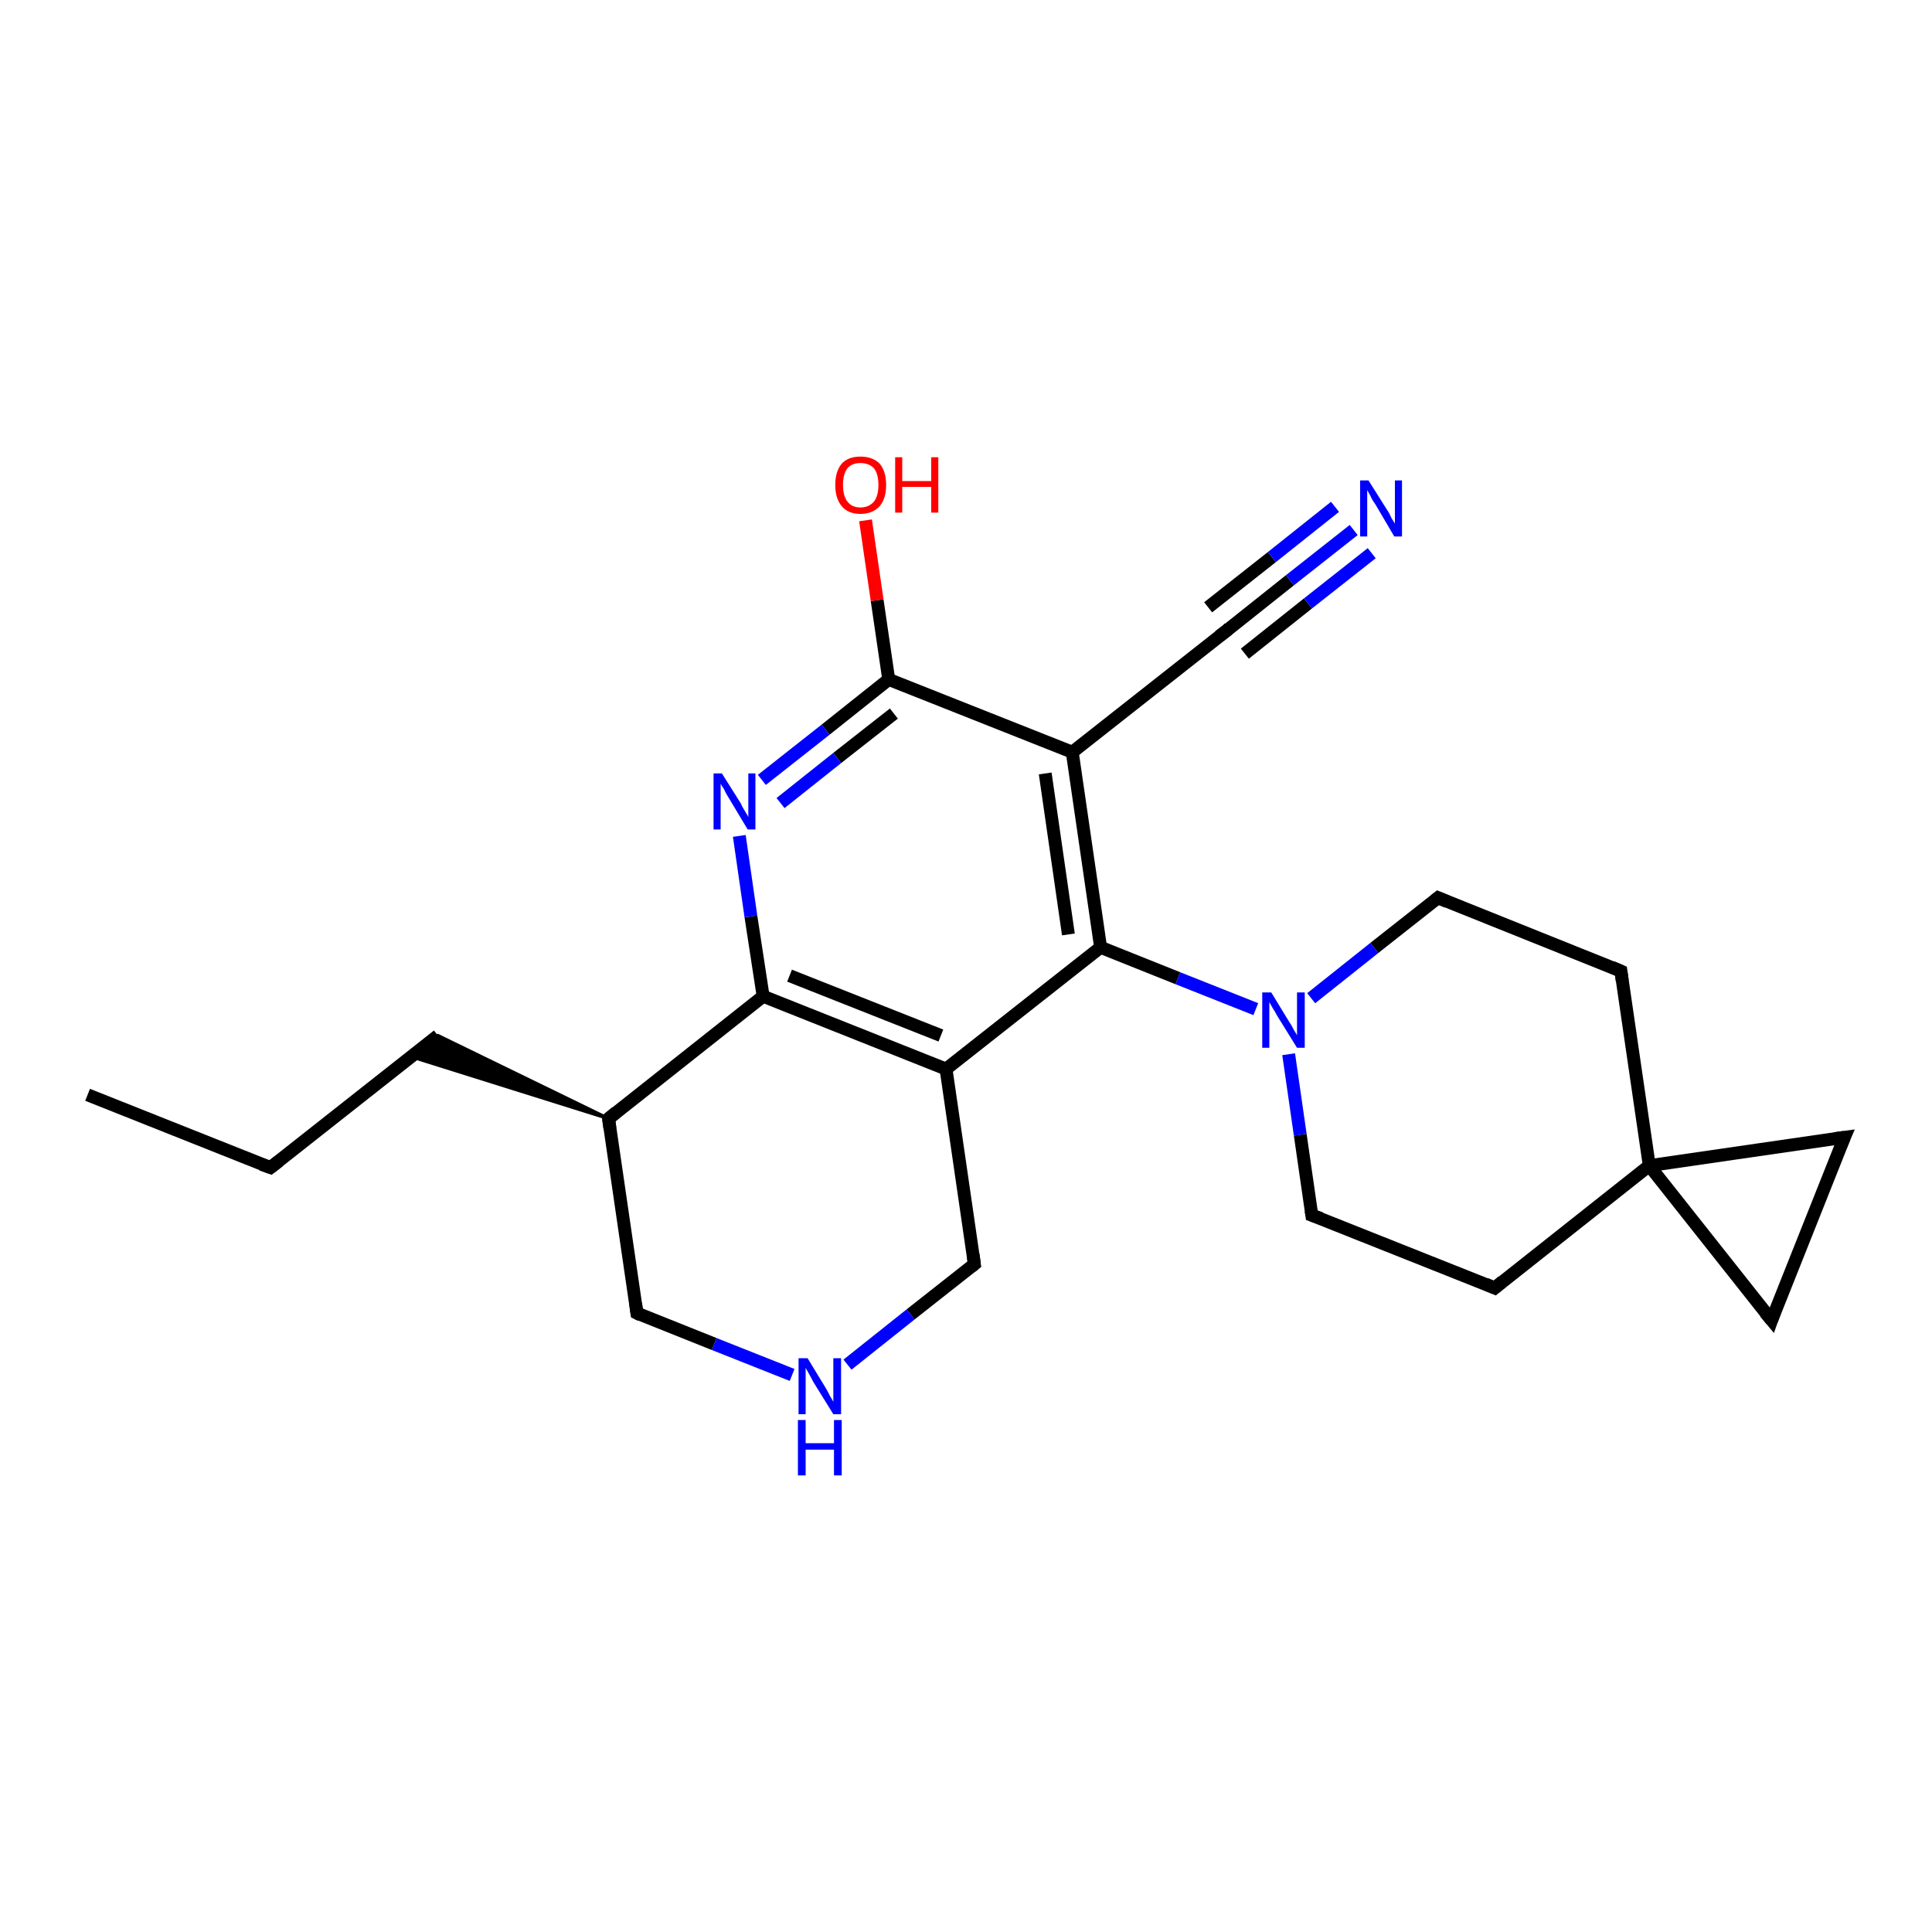 <?xml version='1.0' encoding='iso-8859-1'?>
<svg version='1.1' baseProfile='full'
              xmlns='http://www.w3.org/2000/svg'
                      xmlns:rdkit='http://www.rdkit.org/xml'
                      xmlns:xlink='http://www.w3.org/1999/xlink'
                  xml:space='preserve'
width='300px' height='300px' viewBox='0 0 300 300'>
<!-- END OF HEADER -->
<rect style='opacity:0;fill:#FFFFFF;stroke:none' width='900.0' height='300.0' x='0.0' y='0.0'> </rect>
<path class='bond-0 atom-0 atom-1' d='M 13.6,170.0 L 42.0,181.3' style='fill:none;fill-rule:evenodd;stroke:#000000;stroke-width:2.0px;stroke-linecap:butt;stroke-linejoin:miter;stroke-opacity:1' />
<path class='bond-1 atom-1 atom-2' d='M 42.0,181.3 L 68.0,160.8' style='fill:none;fill-rule:evenodd;stroke:#000000;stroke-width:2.0px;stroke-linecap:butt;stroke-linejoin:miter;stroke-opacity:1' />
<path class='bond-2 atom-12 atom-2' d='M 94.5,173.7 L 63.9,164.1 L 68.0,160.8 Z' style='fill:#000000;fill-rule:evenodd;fill-opacity:1;stroke:#000000;stroke-width:0.5px;stroke-linecap:butt;stroke-linejoin:miter;stroke-opacity:1;' />
<path class='bond-3 atom-3 atom-4' d='M 275.1,205.0 L 286.4,176.6' style='fill:none;fill-rule:evenodd;stroke:#000000;stroke-width:2.0px;stroke-linecap:butt;stroke-linejoin:miter;stroke-opacity:1' />
<path class='bond-4 atom-3 atom-18' d='M 275.1,205.0 L 256.1,181.0' style='fill:none;fill-rule:evenodd;stroke:#000000;stroke-width:2.0px;stroke-linecap:butt;stroke-linejoin:miter;stroke-opacity:1' />
<path class='bond-5 atom-4 atom-18' d='M 286.4,176.6 L 256.1,181.0' style='fill:none;fill-rule:evenodd;stroke:#000000;stroke-width:2.0px;stroke-linecap:butt;stroke-linejoin:miter;stroke-opacity:1' />
<path class='bond-6 atom-5 atom-7' d='M 232.1,200.0 L 203.7,188.7' style='fill:none;fill-rule:evenodd;stroke:#000000;stroke-width:2.0px;stroke-linecap:butt;stroke-linejoin:miter;stroke-opacity:1' />
<path class='bond-7 atom-5 atom-18' d='M 232.1,200.0 L 256.1,181.0' style='fill:none;fill-rule:evenodd;stroke:#000000;stroke-width:2.0px;stroke-linecap:butt;stroke-linejoin:miter;stroke-opacity:1' />
<path class='bond-8 atom-6 atom-8' d='M 251.7,150.8 L 223.3,139.4' style='fill:none;fill-rule:evenodd;stroke:#000000;stroke-width:2.0px;stroke-linecap:butt;stroke-linejoin:miter;stroke-opacity:1' />
<path class='bond-9 atom-6 atom-18' d='M 251.7,150.8 L 256.1,181.0' style='fill:none;fill-rule:evenodd;stroke:#000000;stroke-width:2.0px;stroke-linecap:butt;stroke-linejoin:miter;stroke-opacity:1' />
<path class='bond-10 atom-7 atom-22' d='M 203.7,188.7 L 201.9,176.2' style='fill:none;fill-rule:evenodd;stroke:#000000;stroke-width:2.0px;stroke-linecap:butt;stroke-linejoin:miter;stroke-opacity:1' />
<path class='bond-10 atom-7 atom-22' d='M 201.9,176.2 L 200.1,163.7' style='fill:none;fill-rule:evenodd;stroke:#0000FF;stroke-width:2.0px;stroke-linecap:butt;stroke-linejoin:miter;stroke-opacity:1' />
<path class='bond-11 atom-8 atom-22' d='M 223.3,139.4 L 213.4,147.2' style='fill:none;fill-rule:evenodd;stroke:#000000;stroke-width:2.0px;stroke-linecap:butt;stroke-linejoin:miter;stroke-opacity:1' />
<path class='bond-11 atom-8 atom-22' d='M 213.4,147.2 L 203.6,155.0' style='fill:none;fill-rule:evenodd;stroke:#0000FF;stroke-width:2.0px;stroke-linecap:butt;stroke-linejoin:miter;stroke-opacity:1' />
<path class='bond-12 atom-9 atom-13' d='M 190.5,97.9 L 166.5,116.8' style='fill:none;fill-rule:evenodd;stroke:#000000;stroke-width:2.0px;stroke-linecap:butt;stroke-linejoin:miter;stroke-opacity:1' />
<path class='bond-13 atom-9 atom-19' d='M 190.5,97.9 L 200.3,90.1' style='fill:none;fill-rule:evenodd;stroke:#000000;stroke-width:2.0px;stroke-linecap:butt;stroke-linejoin:miter;stroke-opacity:1' />
<path class='bond-13 atom-9 atom-19' d='M 200.3,90.1 L 210.2,82.3' style='fill:none;fill-rule:evenodd;stroke:#0000FF;stroke-width:2.0px;stroke-linecap:butt;stroke-linejoin:miter;stroke-opacity:1' />
<path class='bond-13 atom-9 atom-19' d='M 187.6,94.3 L 197.5,86.5' style='fill:none;fill-rule:evenodd;stroke:#000000;stroke-width:2.0px;stroke-linecap:butt;stroke-linejoin:miter;stroke-opacity:1' />
<path class='bond-13 atom-9 atom-19' d='M 197.5,86.5 L 207.3,78.7' style='fill:none;fill-rule:evenodd;stroke:#0000FF;stroke-width:2.0px;stroke-linecap:butt;stroke-linejoin:miter;stroke-opacity:1' />
<path class='bond-13 atom-9 atom-19' d='M 193.3,101.5 L 203.1,93.7' style='fill:none;fill-rule:evenodd;stroke:#000000;stroke-width:2.0px;stroke-linecap:butt;stroke-linejoin:miter;stroke-opacity:1' />
<path class='bond-13 atom-9 atom-19' d='M 203.1,93.7 L 213.0,85.9' style='fill:none;fill-rule:evenodd;stroke:#0000FF;stroke-width:2.0px;stroke-linecap:butt;stroke-linejoin:miter;stroke-opacity:1' />
<path class='bond-14 atom-10 atom-12' d='M 98.9,203.9 L 94.5,173.7' style='fill:none;fill-rule:evenodd;stroke:#000000;stroke-width:2.0px;stroke-linecap:butt;stroke-linejoin:miter;stroke-opacity:1' />
<path class='bond-15 atom-10 atom-20' d='M 98.9,203.9 L 110.9,208.7' style='fill:none;fill-rule:evenodd;stroke:#000000;stroke-width:2.0px;stroke-linecap:butt;stroke-linejoin:miter;stroke-opacity:1' />
<path class='bond-15 atom-10 atom-20' d='M 110.9,208.7 L 123.0,213.5' style='fill:none;fill-rule:evenodd;stroke:#0000FF;stroke-width:2.0px;stroke-linecap:butt;stroke-linejoin:miter;stroke-opacity:1' />
<path class='bond-16 atom-11 atom-14' d='M 151.3,196.3 L 146.9,166.0' style='fill:none;fill-rule:evenodd;stroke:#000000;stroke-width:2.0px;stroke-linecap:butt;stroke-linejoin:miter;stroke-opacity:1' />
<path class='bond-17 atom-11 atom-20' d='M 151.3,196.3 L 141.4,204.1' style='fill:none;fill-rule:evenodd;stroke:#000000;stroke-width:2.0px;stroke-linecap:butt;stroke-linejoin:miter;stroke-opacity:1' />
<path class='bond-17 atom-11 atom-20' d='M 141.4,204.1 L 131.6,211.9' style='fill:none;fill-rule:evenodd;stroke:#0000FF;stroke-width:2.0px;stroke-linecap:butt;stroke-linejoin:miter;stroke-opacity:1' />
<path class='bond-18 atom-12 atom-15' d='M 94.5,173.7 L 118.5,154.7' style='fill:none;fill-rule:evenodd;stroke:#000000;stroke-width:2.0px;stroke-linecap:butt;stroke-linejoin:miter;stroke-opacity:1' />
<path class='bond-19 atom-13 atom-16' d='M 166.5,116.8 L 170.9,147.1' style='fill:none;fill-rule:evenodd;stroke:#000000;stroke-width:2.0px;stroke-linecap:butt;stroke-linejoin:miter;stroke-opacity:1' />
<path class='bond-19 atom-13 atom-16' d='M 162.3,120.1 L 165.9,145.1' style='fill:none;fill-rule:evenodd;stroke:#000000;stroke-width:2.0px;stroke-linecap:butt;stroke-linejoin:miter;stroke-opacity:1' />
<path class='bond-20 atom-13 atom-17' d='M 166.5,116.8 L 138.0,105.5' style='fill:none;fill-rule:evenodd;stroke:#000000;stroke-width:2.0px;stroke-linecap:butt;stroke-linejoin:miter;stroke-opacity:1' />
<path class='bond-21 atom-14 atom-15' d='M 146.9,166.0 L 118.5,154.7' style='fill:none;fill-rule:evenodd;stroke:#000000;stroke-width:2.0px;stroke-linecap:butt;stroke-linejoin:miter;stroke-opacity:1' />
<path class='bond-21 atom-14 atom-15' d='M 146.1,160.8 L 122.6,151.5' style='fill:none;fill-rule:evenodd;stroke:#000000;stroke-width:2.0px;stroke-linecap:butt;stroke-linejoin:miter;stroke-opacity:1' />
<path class='bond-22 atom-14 atom-16' d='M 146.9,166.0 L 170.9,147.1' style='fill:none;fill-rule:evenodd;stroke:#000000;stroke-width:2.0px;stroke-linecap:butt;stroke-linejoin:miter;stroke-opacity:1' />
<path class='bond-23 atom-15 atom-21' d='M 118.5,154.7 L 116.6,142.3' style='fill:none;fill-rule:evenodd;stroke:#000000;stroke-width:2.0px;stroke-linecap:butt;stroke-linejoin:miter;stroke-opacity:1' />
<path class='bond-23 atom-15 atom-21' d='M 116.6,142.3 L 114.8,129.8' style='fill:none;fill-rule:evenodd;stroke:#0000FF;stroke-width:2.0px;stroke-linecap:butt;stroke-linejoin:miter;stroke-opacity:1' />
<path class='bond-24 atom-16 atom-22' d='M 170.9,147.1 L 182.9,151.9' style='fill:none;fill-rule:evenodd;stroke:#000000;stroke-width:2.0px;stroke-linecap:butt;stroke-linejoin:miter;stroke-opacity:1' />
<path class='bond-24 atom-16 atom-22' d='M 182.9,151.9 L 195.0,156.7' style='fill:none;fill-rule:evenodd;stroke:#0000FF;stroke-width:2.0px;stroke-linecap:butt;stroke-linejoin:miter;stroke-opacity:1' />
<path class='bond-25 atom-17 atom-21' d='M 138.0,105.5 L 128.2,113.3' style='fill:none;fill-rule:evenodd;stroke:#000000;stroke-width:2.0px;stroke-linecap:butt;stroke-linejoin:miter;stroke-opacity:1' />
<path class='bond-25 atom-17 atom-21' d='M 128.2,113.3 L 118.3,121.1' style='fill:none;fill-rule:evenodd;stroke:#0000FF;stroke-width:2.0px;stroke-linecap:butt;stroke-linejoin:miter;stroke-opacity:1' />
<path class='bond-25 atom-17 atom-21' d='M 138.8,110.8 L 130.0,117.7' style='fill:none;fill-rule:evenodd;stroke:#000000;stroke-width:2.0px;stroke-linecap:butt;stroke-linejoin:miter;stroke-opacity:1' />
<path class='bond-25 atom-17 atom-21' d='M 130.0,117.7 L 121.2,124.7' style='fill:none;fill-rule:evenodd;stroke:#0000FF;stroke-width:2.0px;stroke-linecap:butt;stroke-linejoin:miter;stroke-opacity:1' />
<path class='bond-26 atom-17 atom-23' d='M 138.0,105.5 L 136.2,93.2' style='fill:none;fill-rule:evenodd;stroke:#000000;stroke-width:2.0px;stroke-linecap:butt;stroke-linejoin:miter;stroke-opacity:1' />
<path class='bond-26 atom-17 atom-23' d='M 136.2,93.2 L 134.4,80.8' style='fill:none;fill-rule:evenodd;stroke:#FF0000;stroke-width:2.0px;stroke-linecap:butt;stroke-linejoin:miter;stroke-opacity:1' />
<path d='M 40.6,180.8 L 42.0,181.3 L 43.3,180.3' style='fill:none;stroke:#000000;stroke-width:2.0px;stroke-linecap:butt;stroke-linejoin:miter;stroke-opacity:1;' />
<path d='M 275.6,203.6 L 275.1,205.0 L 274.1,203.8' style='fill:none;stroke:#000000;stroke-width:2.0px;stroke-linecap:butt;stroke-linejoin:miter;stroke-opacity:1;' />
<path d='M 285.8,178.0 L 286.4,176.6 L 284.9,176.8' style='fill:none;stroke:#000000;stroke-width:2.0px;stroke-linecap:butt;stroke-linejoin:miter;stroke-opacity:1;' />
<path d='M 230.7,199.4 L 232.1,200.0 L 233.3,199.0' style='fill:none;stroke:#000000;stroke-width:2.0px;stroke-linecap:butt;stroke-linejoin:miter;stroke-opacity:1;' />
<path d='M 250.3,150.2 L 251.7,150.8 L 251.9,152.3' style='fill:none;stroke:#000000;stroke-width:2.0px;stroke-linecap:butt;stroke-linejoin:miter;stroke-opacity:1;' />
<path d='M 205.1,189.2 L 203.7,188.7 L 203.6,188.0' style='fill:none;stroke:#000000;stroke-width:2.0px;stroke-linecap:butt;stroke-linejoin:miter;stroke-opacity:1;' />
<path d='M 224.7,140.0 L 223.3,139.4 L 222.8,139.8' style='fill:none;stroke:#000000;stroke-width:2.0px;stroke-linecap:butt;stroke-linejoin:miter;stroke-opacity:1;' />
<path d='M 189.3,98.8 L 190.5,97.9 L 190.9,97.5' style='fill:none;stroke:#000000;stroke-width:2.0px;stroke-linecap:butt;stroke-linejoin:miter;stroke-opacity:1;' />
<path d='M 98.7,202.4 L 98.9,203.9 L 99.5,204.2' style='fill:none;stroke:#000000;stroke-width:2.0px;stroke-linecap:butt;stroke-linejoin:miter;stroke-opacity:1;' />
<path d='M 151.1,194.8 L 151.3,196.3 L 150.8,196.7' style='fill:none;stroke:#000000;stroke-width:2.0px;stroke-linecap:butt;stroke-linejoin:miter;stroke-opacity:1;' />
<path d='M 94.7,175.2 L 94.5,173.7 L 95.7,172.7' style='fill:none;stroke:#000000;stroke-width:2.0px;stroke-linecap:butt;stroke-linejoin:miter;stroke-opacity:1;' />
<path class='atom-19' d='M 212.5 74.6
L 215.4 79.2
Q 215.7 79.6, 216.1 80.5
Q 216.6 81.3, 216.6 81.3
L 216.6 74.6
L 217.7 74.6
L 217.7 83.3
L 216.5 83.3
L 213.5 78.2
Q 213.1 77.7, 212.8 77.0
Q 212.4 76.3, 212.3 76.1
L 212.3 83.3
L 211.2 83.3
L 211.2 74.6
L 212.5 74.6
' fill='#0000FF'/>
<path class='atom-20' d='M 125.4 210.9
L 128.2 215.5
Q 128.5 216.0, 128.9 216.8
Q 129.4 217.6, 129.4 217.7
L 129.4 210.9
L 130.6 210.9
L 130.6 219.6
L 129.4 219.6
L 126.3 214.6
Q 126.0 214.0, 125.6 213.3
Q 125.2 212.6, 125.1 212.4
L 125.1 219.6
L 124.0 219.6
L 124.0 210.9
L 125.4 210.9
' fill='#0000FF'/>
<path class='atom-20' d='M 123.9 220.5
L 125.1 220.5
L 125.1 224.1
L 129.5 224.1
L 129.5 220.5
L 130.7 220.5
L 130.7 229.1
L 129.5 229.1
L 129.5 225.1
L 125.1 225.1
L 125.1 229.1
L 123.9 229.1
L 123.9 220.5
' fill='#0000FF'/>
<path class='atom-21' d='M 112.1 120.1
L 115.0 124.7
Q 115.2 125.2, 115.7 126.0
Q 116.2 126.8, 116.2 126.9
L 116.2 120.1
L 117.3 120.1
L 117.3 128.8
L 116.1 128.8
L 113.1 123.8
Q 112.7 123.2, 112.4 122.5
Q 112.0 121.9, 111.9 121.7
L 111.9 128.8
L 110.8 128.8
L 110.8 120.1
L 112.1 120.1
' fill='#0000FF'/>
<path class='atom-22' d='M 197.4 154.1
L 200.2 158.7
Q 200.5 159.1, 200.9 159.9
Q 201.4 160.7, 201.4 160.8
L 201.4 154.1
L 202.6 154.1
L 202.6 162.7
L 201.4 162.7
L 198.3 157.7
Q 198.0 157.1, 197.6 156.5
Q 197.2 155.8, 197.1 155.6
L 197.1 162.7
L 196.0 162.7
L 196.0 154.1
L 197.4 154.1
' fill='#0000FF'/>
<path class='atom-23' d='M 129.7 75.3
Q 129.7 73.2, 130.7 72.0
Q 131.7 70.9, 133.6 70.9
Q 135.5 70.9, 136.6 72.0
Q 137.6 73.2, 137.6 75.3
Q 137.6 77.4, 136.6 78.6
Q 135.5 79.8, 133.6 79.8
Q 131.7 79.8, 130.7 78.6
Q 129.7 77.4, 129.7 75.3
M 133.6 78.8
Q 134.9 78.8, 135.7 77.9
Q 136.4 77.0, 136.4 75.3
Q 136.4 73.6, 135.7 72.7
Q 134.9 71.9, 133.6 71.9
Q 132.3 71.9, 131.6 72.7
Q 130.9 73.6, 130.9 75.3
Q 130.9 77.0, 131.6 77.9
Q 132.3 78.8, 133.6 78.8
' fill='#FF0000'/>
<path class='atom-23' d='M 139.0 71.0
L 140.1 71.0
L 140.1 74.7
L 144.6 74.7
L 144.6 71.0
L 145.7 71.0
L 145.7 79.6
L 144.6 79.6
L 144.6 75.6
L 140.1 75.6
L 140.1 79.6
L 139.0 79.6
L 139.0 71.0
' fill='#FF0000'/>
</svg>
